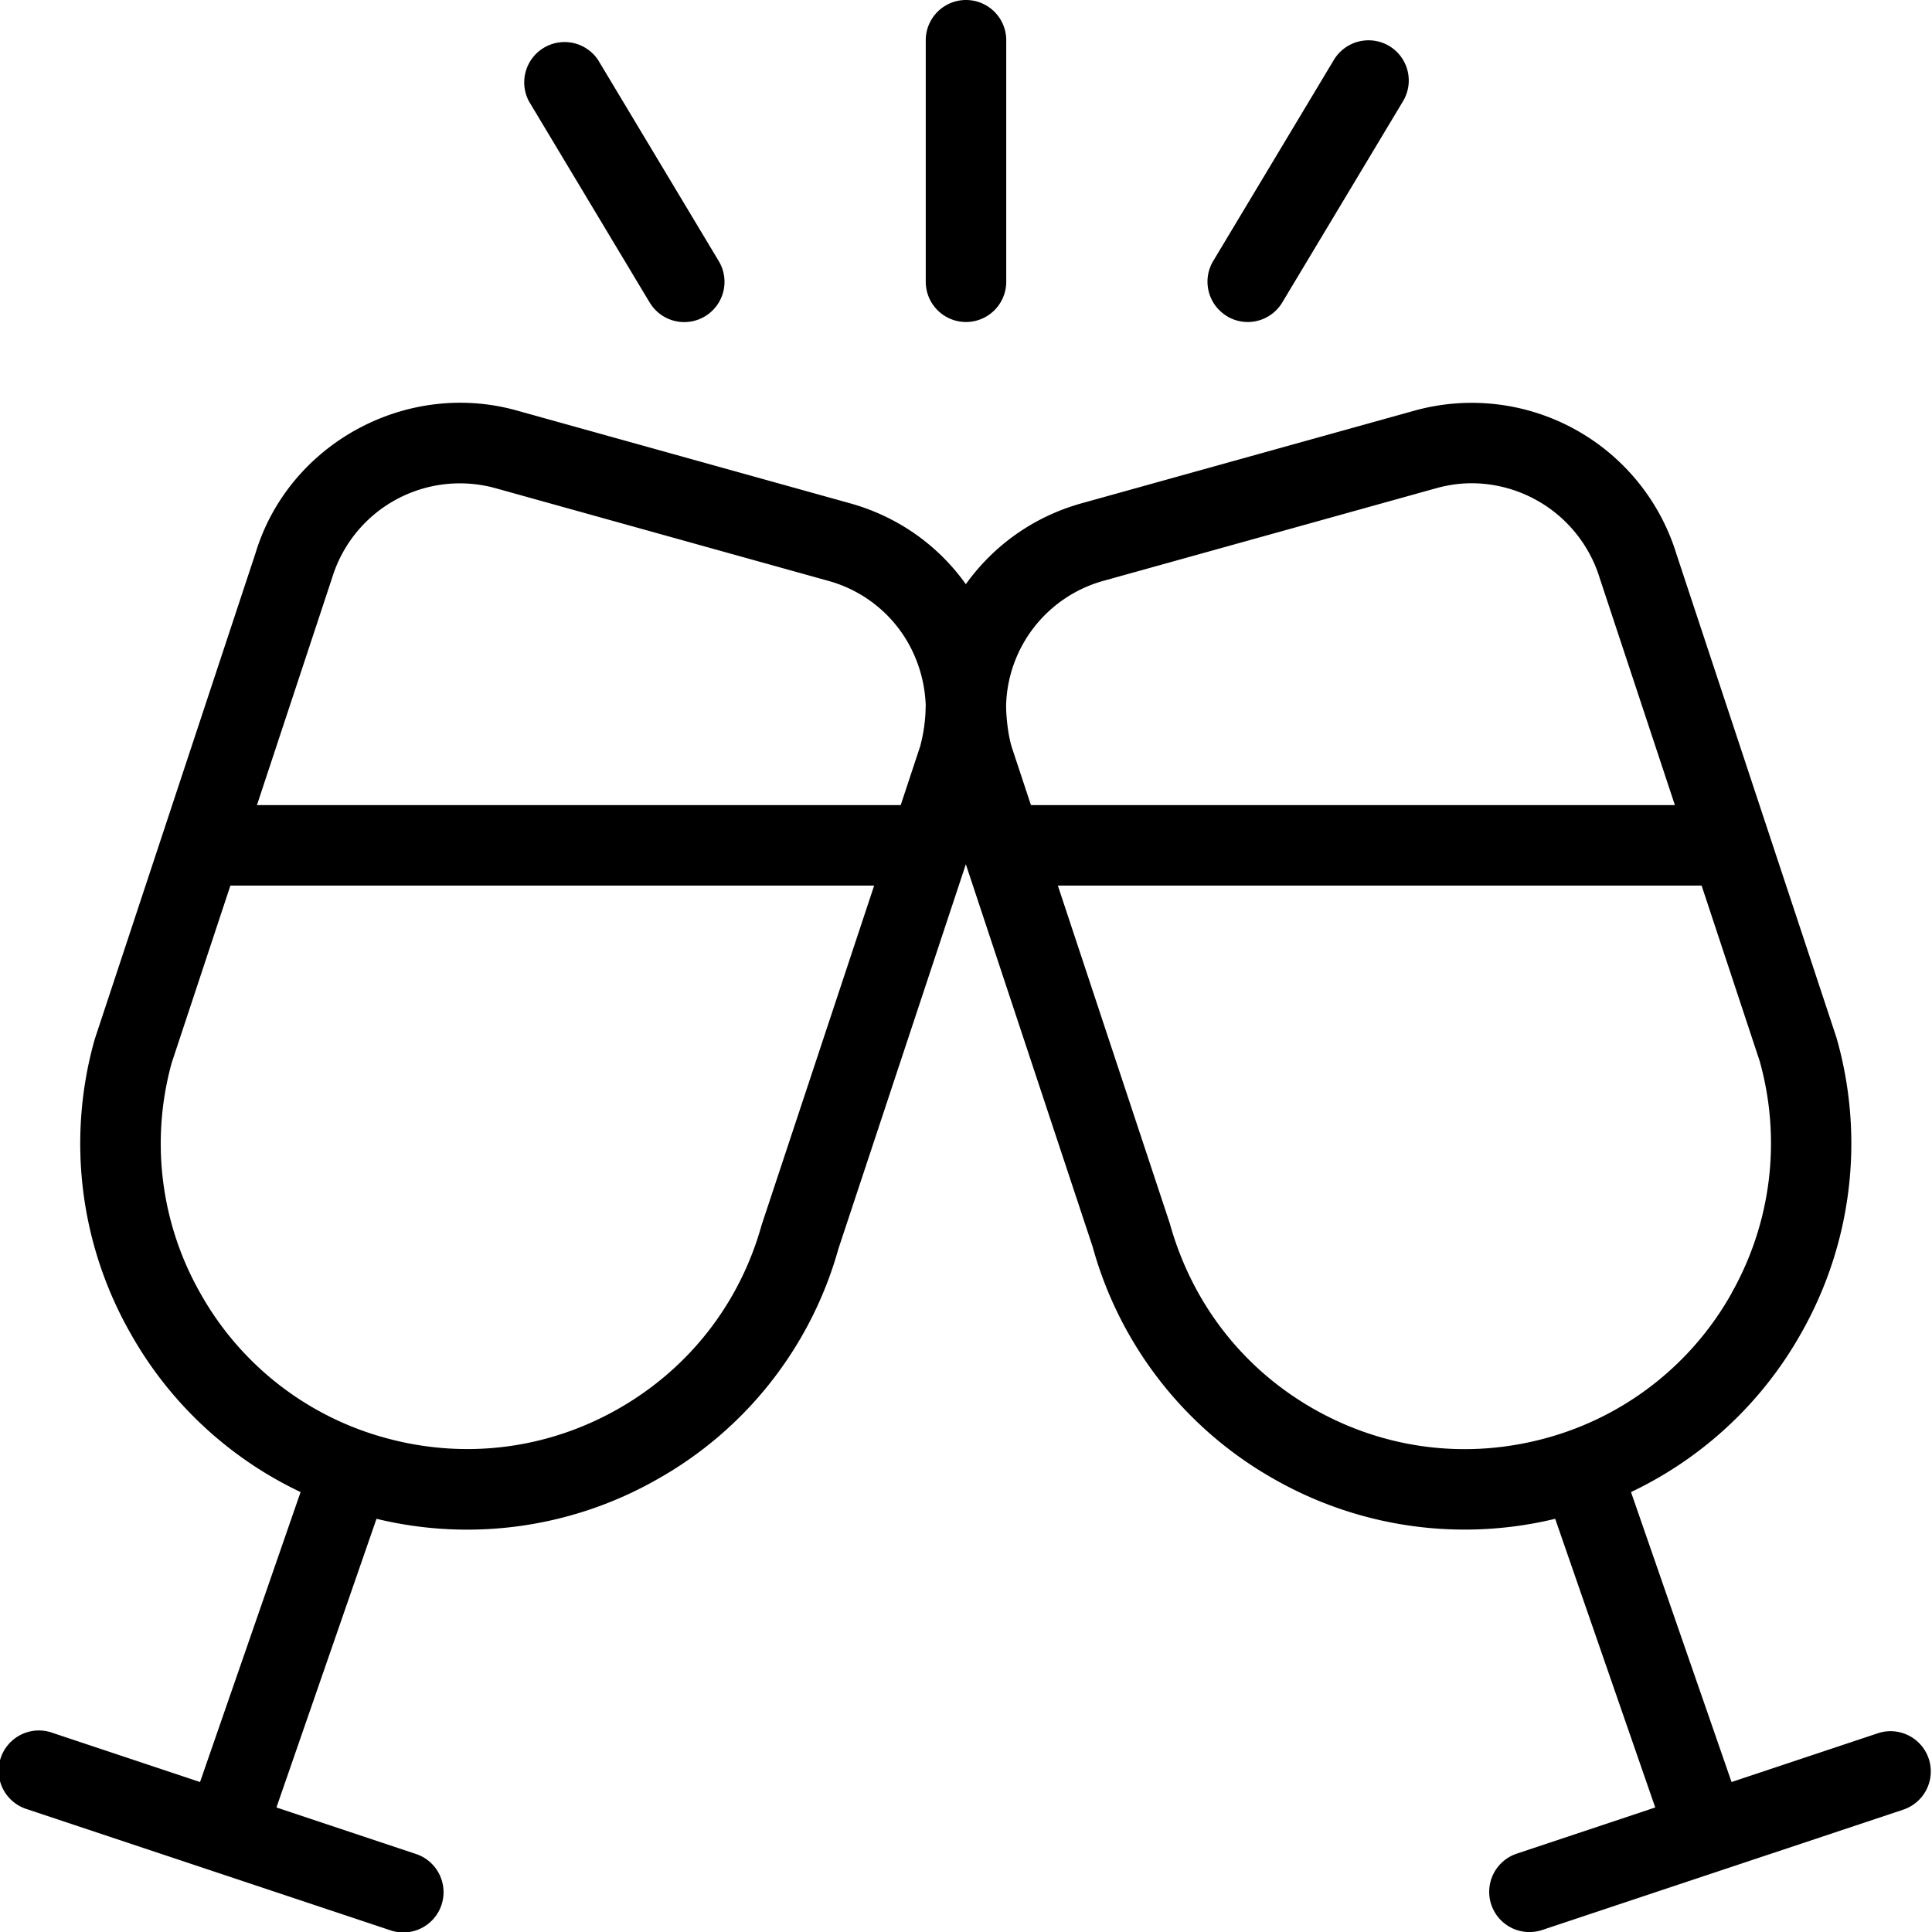 <?xml version="1.0" encoding="UTF-8"?>
<svg data-bbox="-0.017 0 24.002 24.006" viewBox="0 0 24 24" xmlns="http://www.w3.org/2000/svg" data-type="shape">
    <g>
        <path d="M11.5 3.5v-3a.5.5 0 0 1 1 0v3a.5.5 0 0 1-1 0m3.743.429a.5.5 0 0 0 .686-.172l1.5-2.5a.5.5 0 0 0-.172-.686.503.503 0 0 0-.686.171l-1.5 2.5a.5.5 0 0 0 .172.686Zm-7.172-.171a.5.5 0 0 0 .686.172.5.5 0 0 0 .172-.686l-1.5-2.5a.501.501 0 0 0-.858.515l1.5 2.5Zm15.587 18.717-4.5 1.5a.5.5 0 0 1-.633-.316.5.5 0 0 1 .316-.632l1.721-.574-1.243-3.586a4.78 4.78 0 0 1-3.481-.487 4.77 4.77 0 0 1-2.265-2.893l-1.575-4.751-1.582 4.774a4.75 4.75 0 0 1-2.258 2.87 4.77 4.77 0 0 1-3.481.487l-1.243 3.586 1.721.574a.5.5 0 1 1-.317.948l-4.5-1.5a.5.5 0 1 1 .317-.948l1.83.61 1.249-3.602a4.76 4.76 0 0 1-2.115-1.976 4.76 4.76 0 0 1-.443-3.647l1.998-6.04c.41-1.356 1.868-2.156 3.244-1.773l4.141 1.153c.589.164 1.09.516 1.439 1.005.35-.488.85-.841 1.438-1.005l4.143-1.153a2.66 2.66 0 0 1 3.247 1.786l1.987 6.004a4.77 4.77 0 0 1-.437 3.67 4.77 4.77 0 0 1-2.115 1.976l1.249 3.602 1.83-.61a.5.5 0 0 1 .317.948ZM10.859 11.001H2.862l-.729 2.202a3.76 3.76 0 0 0 .357 2.864 3.77 3.77 0 0 0 2.29 1.793c.98.272 2.004.147 2.888-.352s1.521-1.312 1.793-2.29zm.641-2.226a1.7 1.7 0 0 0-.205-.764 1.64 1.64 0 0 0-1.004-.795L6.15 6.063a1.66 1.66 0 0 0-2.023 1.111l-.935 2.827h7.997l.242-.731a2 2 0 0 0 .068-.495Zm1.309 1.226h7.997l-.932-2.814a1.67 1.67 0 0 0-1.59-1.184q-.218 0-.436.06l-4.143 1.153a1.65 1.65 0 0 0-1.207 1.554c.002.153.025.362.071.513l.238.719Zm8.699 6.066a3.78 3.78 0 0 0 .351-2.887l-.721-2.179h-7.997l1.39 4.195c.279 1.001.916 1.814 1.8 2.313s1.908.624 2.888.352a3.78 3.78 0 0 0 2.29-1.793Z"/>
    </g>
</svg>

